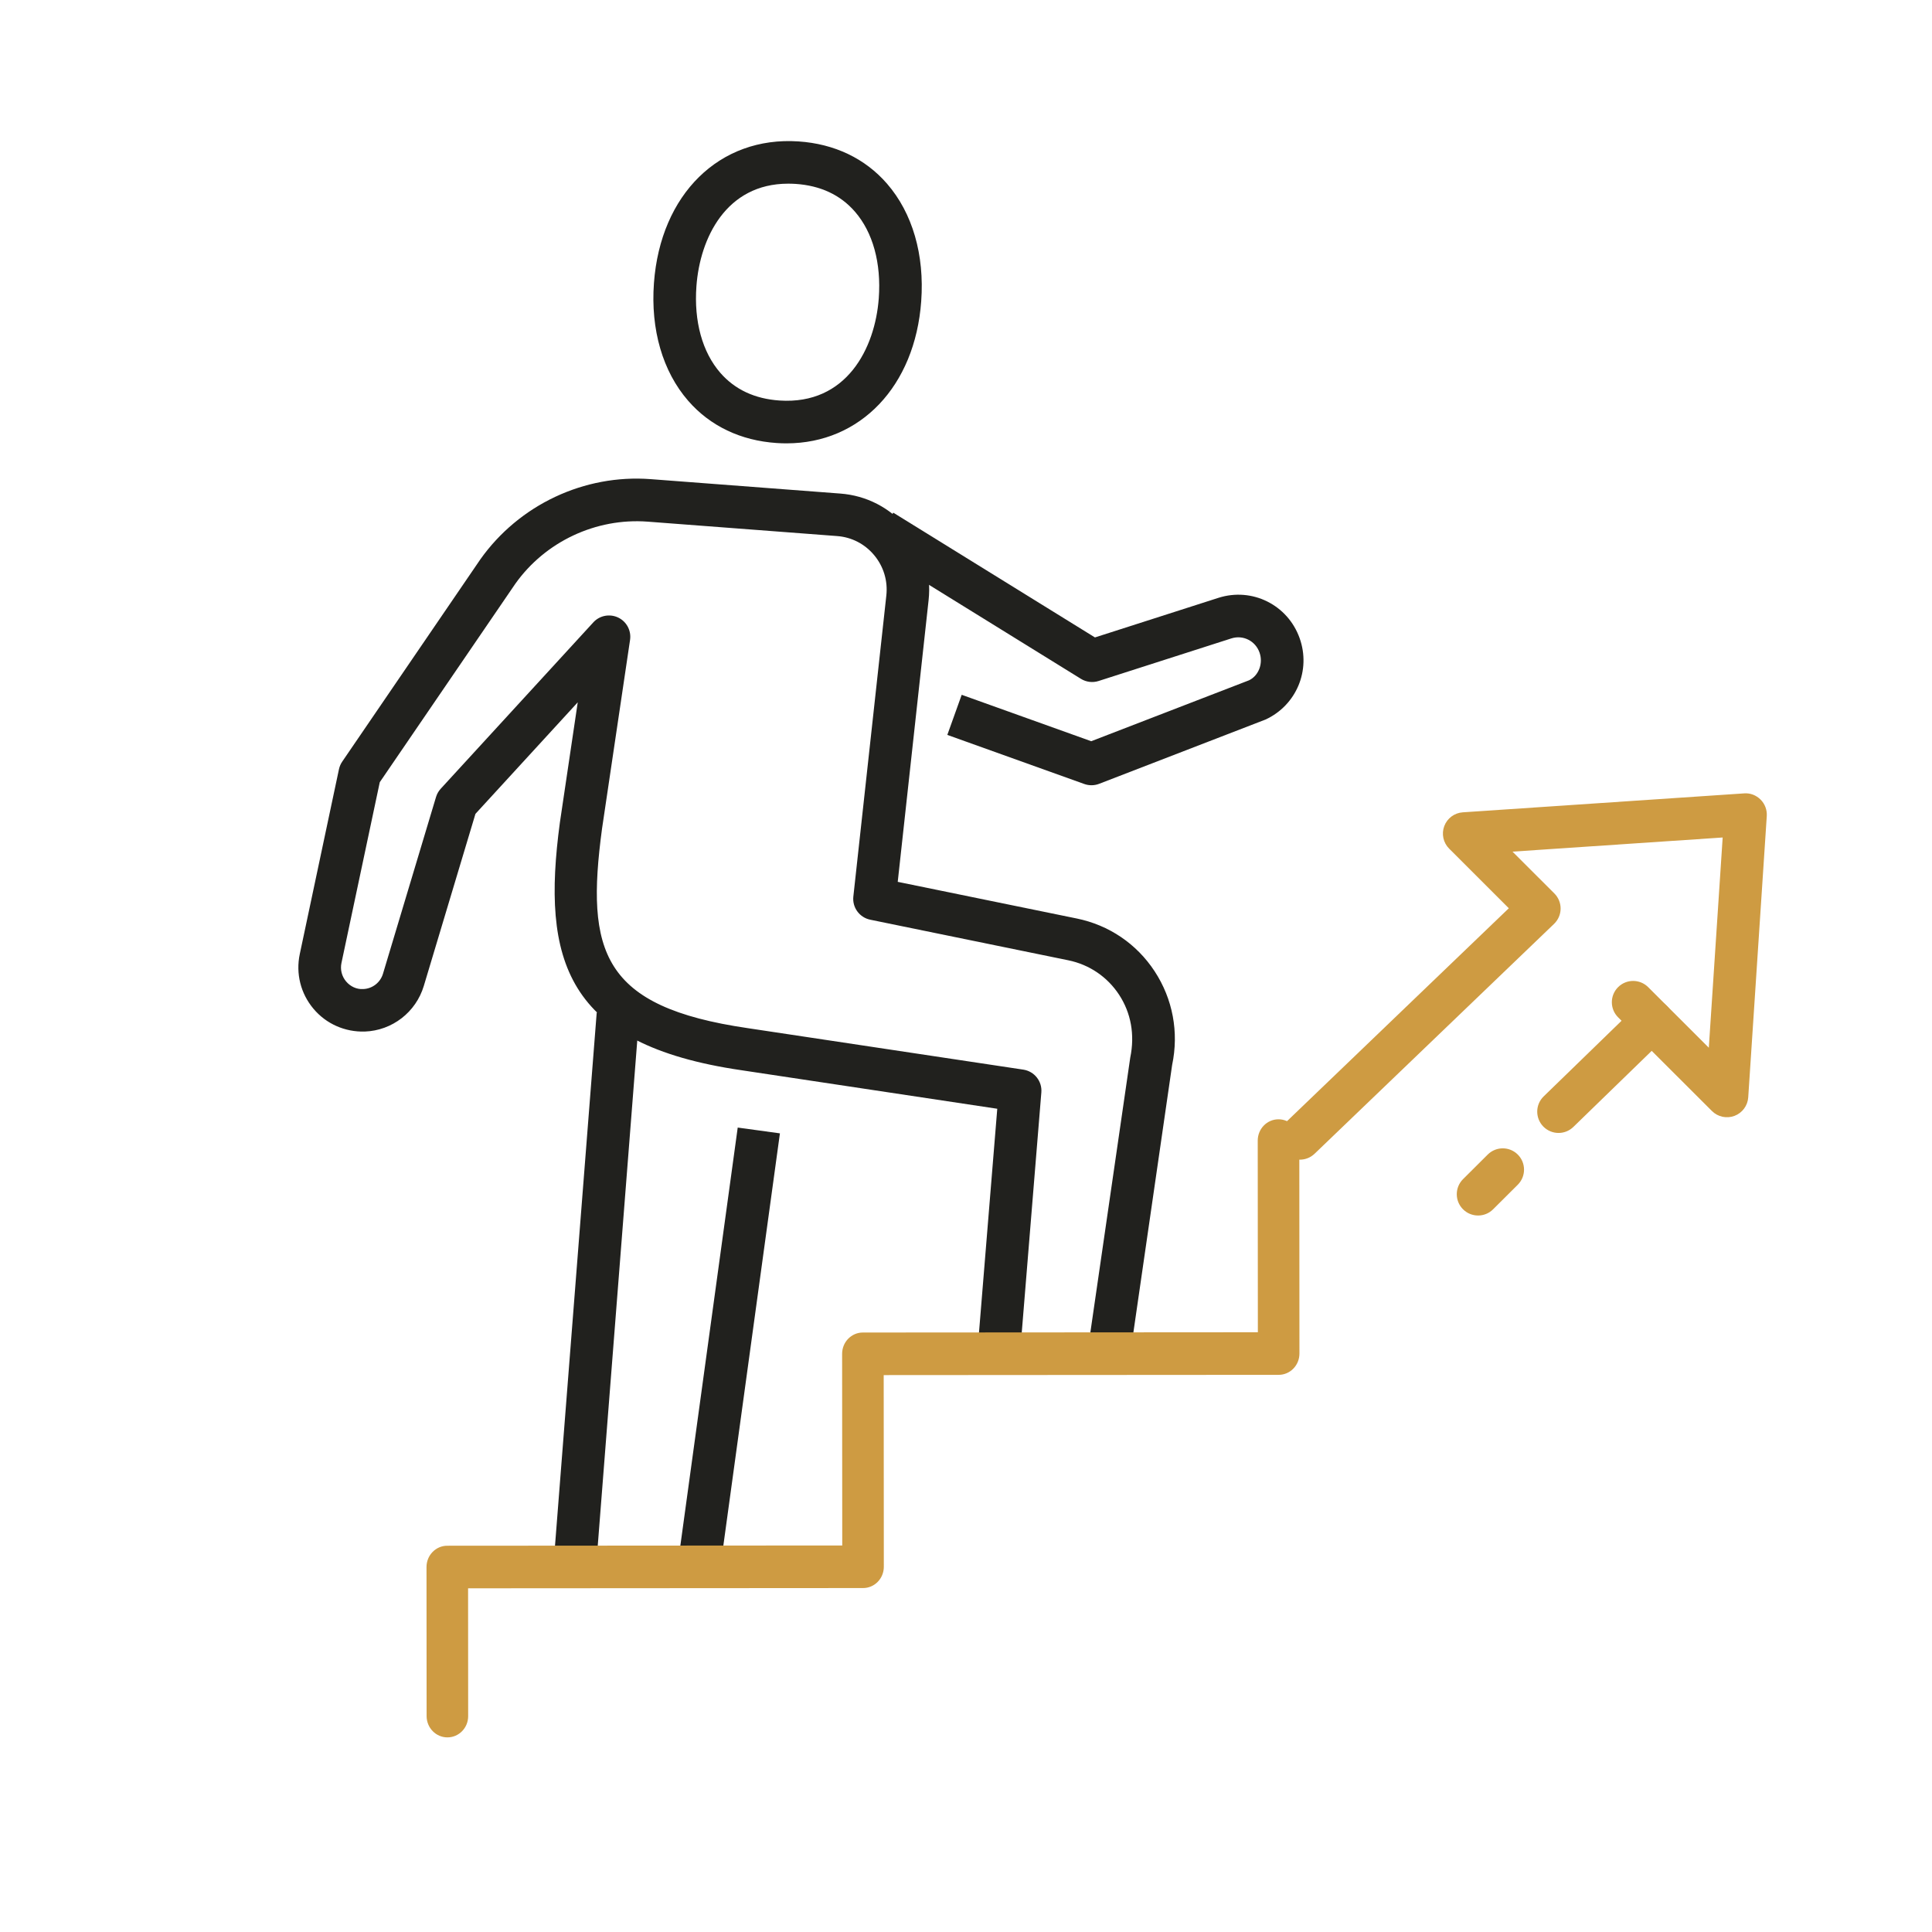 <?xml version="1.0" encoding="utf-8"?>
<!-- Generator: Adobe Illustrator 23.0.4, SVG Export Plug-In . SVG Version: 6.00 Build 0)  -->
<svg version="1.1" id="ëÎÓÈ_1" xmlns="http://www.w3.org/2000/svg" xmlns:xlink="http://www.w3.org/1999/xlink" x="0px" y="0px"
	 viewBox="0 0 750 750" style="enable-background:new 0 0 750 750;" xml:space="preserve">
<style type="text/css">
	.st0{fill:#CE9B42;}
	.st1{fill:#21211E;}
</style>
<g>
	<g>
		<path class="st0" d="M605.03,439.81c-2.16,0-4.31-0.84-5.94-2.51c-3.18-3.28-3.11-8.51,0.17-11.69l36.23-35.18
			c3.28-3.18,8.5-3.11,11.69,0.17c3.18,3.28,3.11,8.51-0.17,11.69l-36.23,35.18C609.18,439.03,607.11,439.81,605.03,439.81z"/>
		<path class="st0" d="M573.79,471.86c-2.12,0-4.25-0.81-5.86-2.43c-3.22-3.23-3.21-8.47,0.02-11.69l9.58-9.54
			c3.24-3.22,8.47-3.22,11.69,0.02c3.22,3.23,3.21,8.47-0.02,11.69l-9.58,9.54C578.01,471.06,575.9,471.86,573.79,471.86z"/>
		<path class="st0" d="M504.61,450.18c-2.17,0-4.34-0.85-5.97-2.54c-3.17-3.29-3.06-8.53,0.23-11.69l86.85-83.37l-23.16-23.14
			c-2.29-2.29-3.04-5.71-1.9-8.75c1.14-3.04,3.95-5.13,7.19-5.35l109.2-7.35c2.37-0.2,4.71,0.71,6.4,2.4
			c1.69,1.68,2.56,4.02,2.41,6.39l-7.2,109.21c-0.22,3.24-2.31,6.05-5.34,7.19c-3.03,1.14-6.45,0.41-8.75-1.89l-36.43-36.38
			c-3.23-3.22-3.23-8.46-0.01-11.69c3.23-3.23,8.46-3.23,11.69-0.01l23.54,23.51l5.38-81.61l-81.59,5.49l16.25,16.23
			c1.58,1.57,2.45,3.71,2.43,5.93c-0.02,2.22-0.94,4.34-2.54,5.88l-92.94,89.21C508.73,449.42,506.67,450.18,504.61,450.18z"/>
	</g>
	
		<rect x="124.72" y="491.9" transform="matrix(0.078 -0.997 0.997 0.078 -285.168 692.007)" class="st1" width="213.63" height="16.54"/>
	<g>
		<path class="st1" d="M305.36,172.11c-1.28,0-2.56-0.04-3.87-0.13c-13.98-0.94-25.85-6.62-34.36-16.42
			c-9.88-11.37-14.6-27.6-13.27-45.67c2.52-34.45,25.46-57.06,56.12-54.99c13.98,0.94,25.86,6.62,34.37,16.42
			c9.88,11.38,14.59,27.6,13.26,45.67C355.21,149.96,333.95,172.09,305.36,172.11z M305.94,71.3c-24.05,0.02-34.22,21.12-35.59,39.8
			c-1,13.66,2.29,25.59,9.27,33.62c5.64,6.49,13.38,10.11,23,10.76c26.01,1.74,37.09-20.29,38.52-39.7l0,0
			c1-13.65-2.28-25.59-9.26-33.62c-5.64-6.5-13.38-10.12-23.01-10.77C307.87,71.33,306.89,71.3,305.94,71.3z"/>
		<path class="st1" d="M439.2,522.63l-16.36-2.38l15.92-109.68c1.85-8.89,0.28-17.38-4.34-24.43c-4.56-6.94-11.56-11.69-19.72-13.36
			l-76.87-15.75c-4.18-0.86-7.03-4.75-6.56-9l12.8-116.82c0.63-5.7-1.04-11.26-4.7-15.67c-3.63-4.37-8.73-7.01-14.38-7.44
			l-73.64-5.6c-20-1.48-39.67,7.73-51.31,24.13l-52.61,77.02l-14.87,70.15c-0.55,2.57,0.11,5.19,1.79,7.19
			c1.67,1.98,4.11,3.13,6.66,2.96c3.56-0.13,6.64-2.52,7.67-5.96l20.59-68.6c0.36-1.19,0.98-2.29,1.83-3.21l59.22-64.57
			c2.45-2.69,6.38-3.43,9.65-1.88c3.28,1.56,5.15,5.08,4.62,8.68l-10.88,73.28c-6.43,47.81,0,69.17,56.52,77.43l107.01,16.11
			c4.3,0.65,7.37,4.51,7.01,8.85l-8,98.05l-16.49-1.35l7.38-90.36l-99.33-14.96c-68.4-9.98-77.63-42.8-70.47-96.1l6.94-46.72
			l-39.71,43.3l-20.04,66.78c-3.07,10.22-12.27,17.34-22.91,17.73c-7.68,0.22-14.96-2.94-19.92-8.84
			c-4.99-5.93-6.93-13.68-5.32-21.27l15.21-71.74c0.23-1.05,0.65-2.05,1.27-2.95l53.6-78.49c15.06-21.23,40.34-33.11,66.12-31.16
			l73.64,5.6c10.16,0.77,19.34,5.52,25.85,13.37c6.54,7.88,9.53,17.84,8.41,28.03l-11.98,109.33l69.5,14.23
			c12.51,2.56,23.25,9.84,30.23,20.49c7.05,10.76,9.47,23.68,6.79,36.39L439.2,522.63z"/>
		
			<rect x="197.75" y="514.76" transform="matrix(0.136 -0.991 0.991 0.136 -273.77 732.233)" class="st1" width="170.08" height="16.53"/>
		<path class="st1" d="M423.72,304.83c-0.94,0-1.89-0.16-2.79-0.48l-53.18-19.06l5.58-15.57l50.28,18.02l61.24-23.64
			c3.66-1.72,5.63-6.45,4.09-10.8c-1.6-4.53-6.39-6.92-10.93-5.47l-51.53,16.53c-2.29,0.74-4.81,0.44-6.87-0.84l-81.53-50.44
			l8.69-14.06l78.29,48.43l47.9-15.36c13.09-4.19,26.96,2.69,31.57,15.69c4.41,12.42-1.27,25.98-13.22,31.53l-64.61,24.96
			C425.74,304.64,424.73,304.83,423.72,304.83z"/>
	</g>
	<path class="st0" d="M173.69,674.45c-4.46,0-8.07-3.7-8.08-8.26l-0.04-57.87c0-4.57,3.6-8.27,8.06-8.27l153.33-0.1l-0.05-74.4
		c0-4.57,3.6-8.27,8.06-8.27l153.33-0.1l-0.05-74.4c0-4.57,3.6-8.27,8.06-8.27c4.46,0,8.07,3.7,8.08,8.26l0.05,82.67
		c0,4.57-3.6,8.27-8.06,8.27l-153.33,0.1l0.05,74.4c0,4.57-3.6,8.27-8.06,8.27l-153.33,0.1l0.03,49.6
		C181.76,670.75,178.15,674.45,173.69,674.45z"/>
</g>
</svg>
